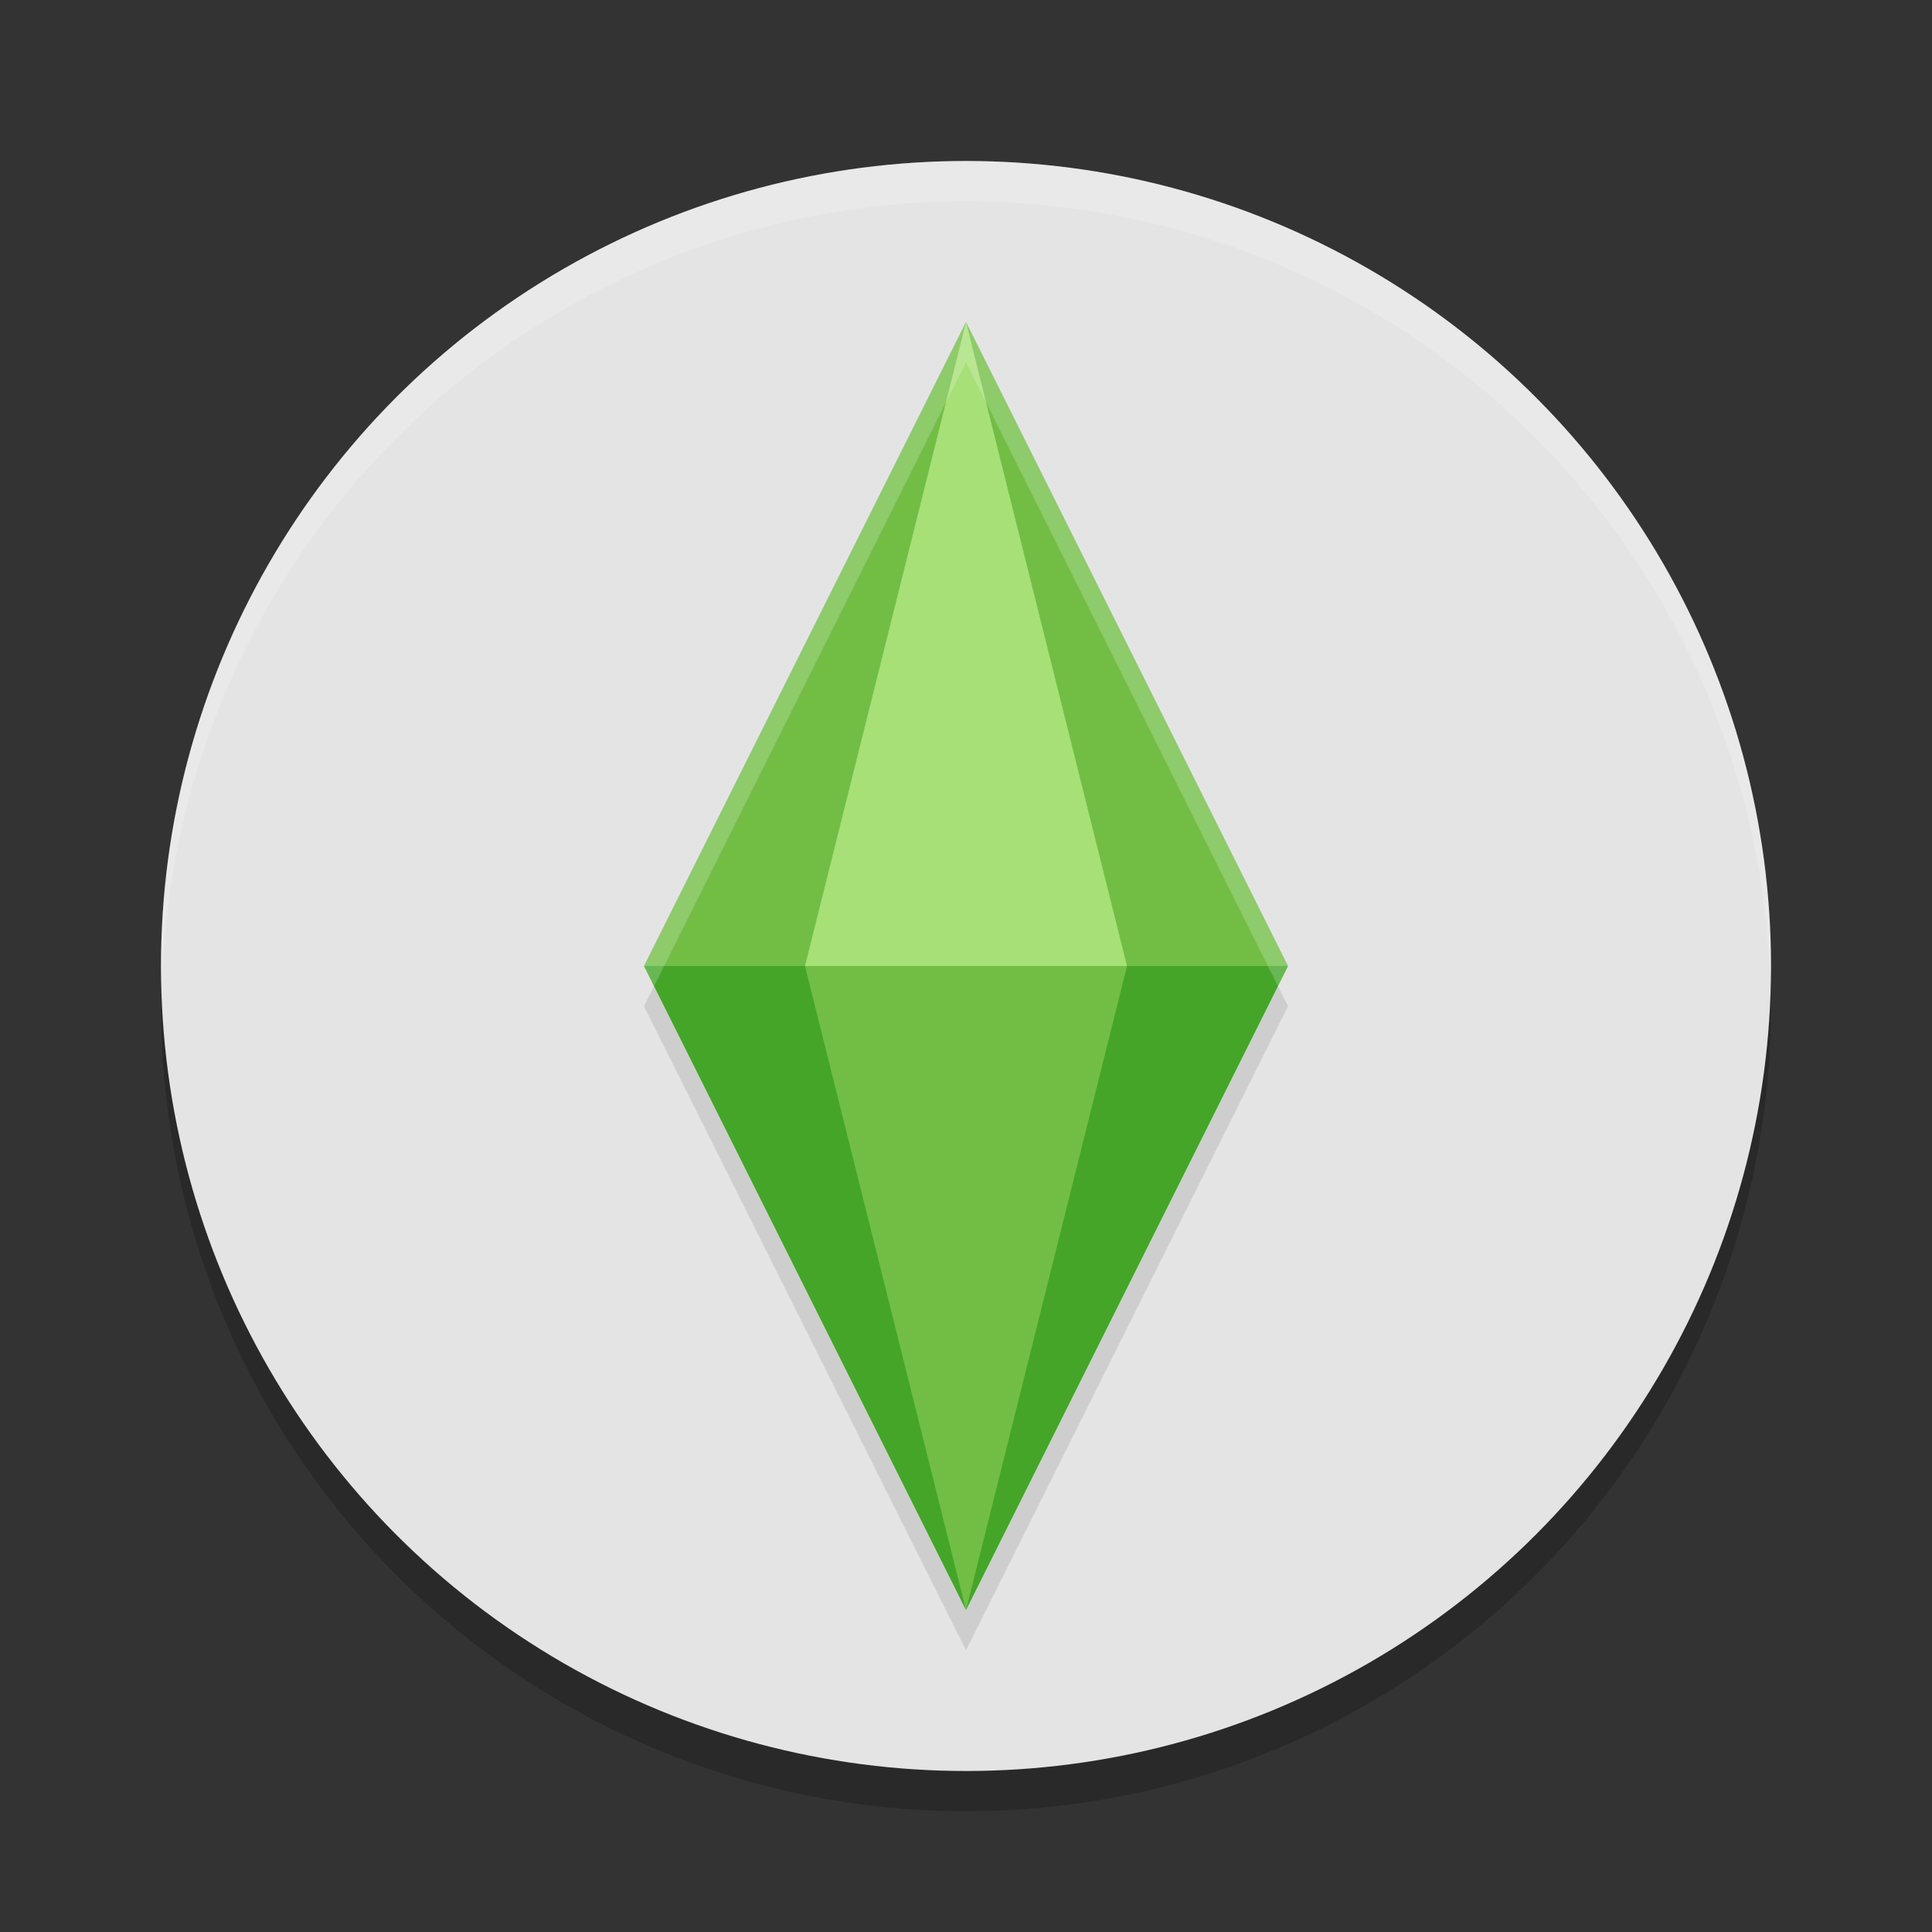 <svg width="24" height="24" version="1.1" xmlns="http://www.w3.org/2000/svg">
 <rect width="100%" height="100%" fill="#333333" stroke="none"/>
 <circle cx="12" cy="12.5" r="10" style="opacity:.2"/>
 <circle cx="12" cy="12" r="10" style="fill:#e4e4e4"/>
 <path d="m12 4.5-4 8 4 8 4-8z" style="opacity:.1"/>
 <path d="M 12,2 A 10,10 0 0 0 2,12 10,10 0 0 0 2.011,12.291 10,10 0 0 1 12,2.5 10,10 0 0 1 21.989,12.209 10,10 0 0 0 22,12 10,10 0 0 0 12,2 Z" style="fill:#ffffff;opacity:.2"/>
 <path d="m12 4-4 8 4 8 4-8z" style="fill:#72be45"/>
 <path d="m10 12h4l-2-8z" style="fill:#a7e077"/>
 <path d="m8 12 4 8-2-8zm4 8 4-8h-2z" style="fill:#008000;opacity:.4"/>
 <path d="M 12,4 8,12 8.125,12.25 12,4.5 15.875,12.25 16,12 Z" style="fill:#ffffff;opacity:.2"/>
</svg>
